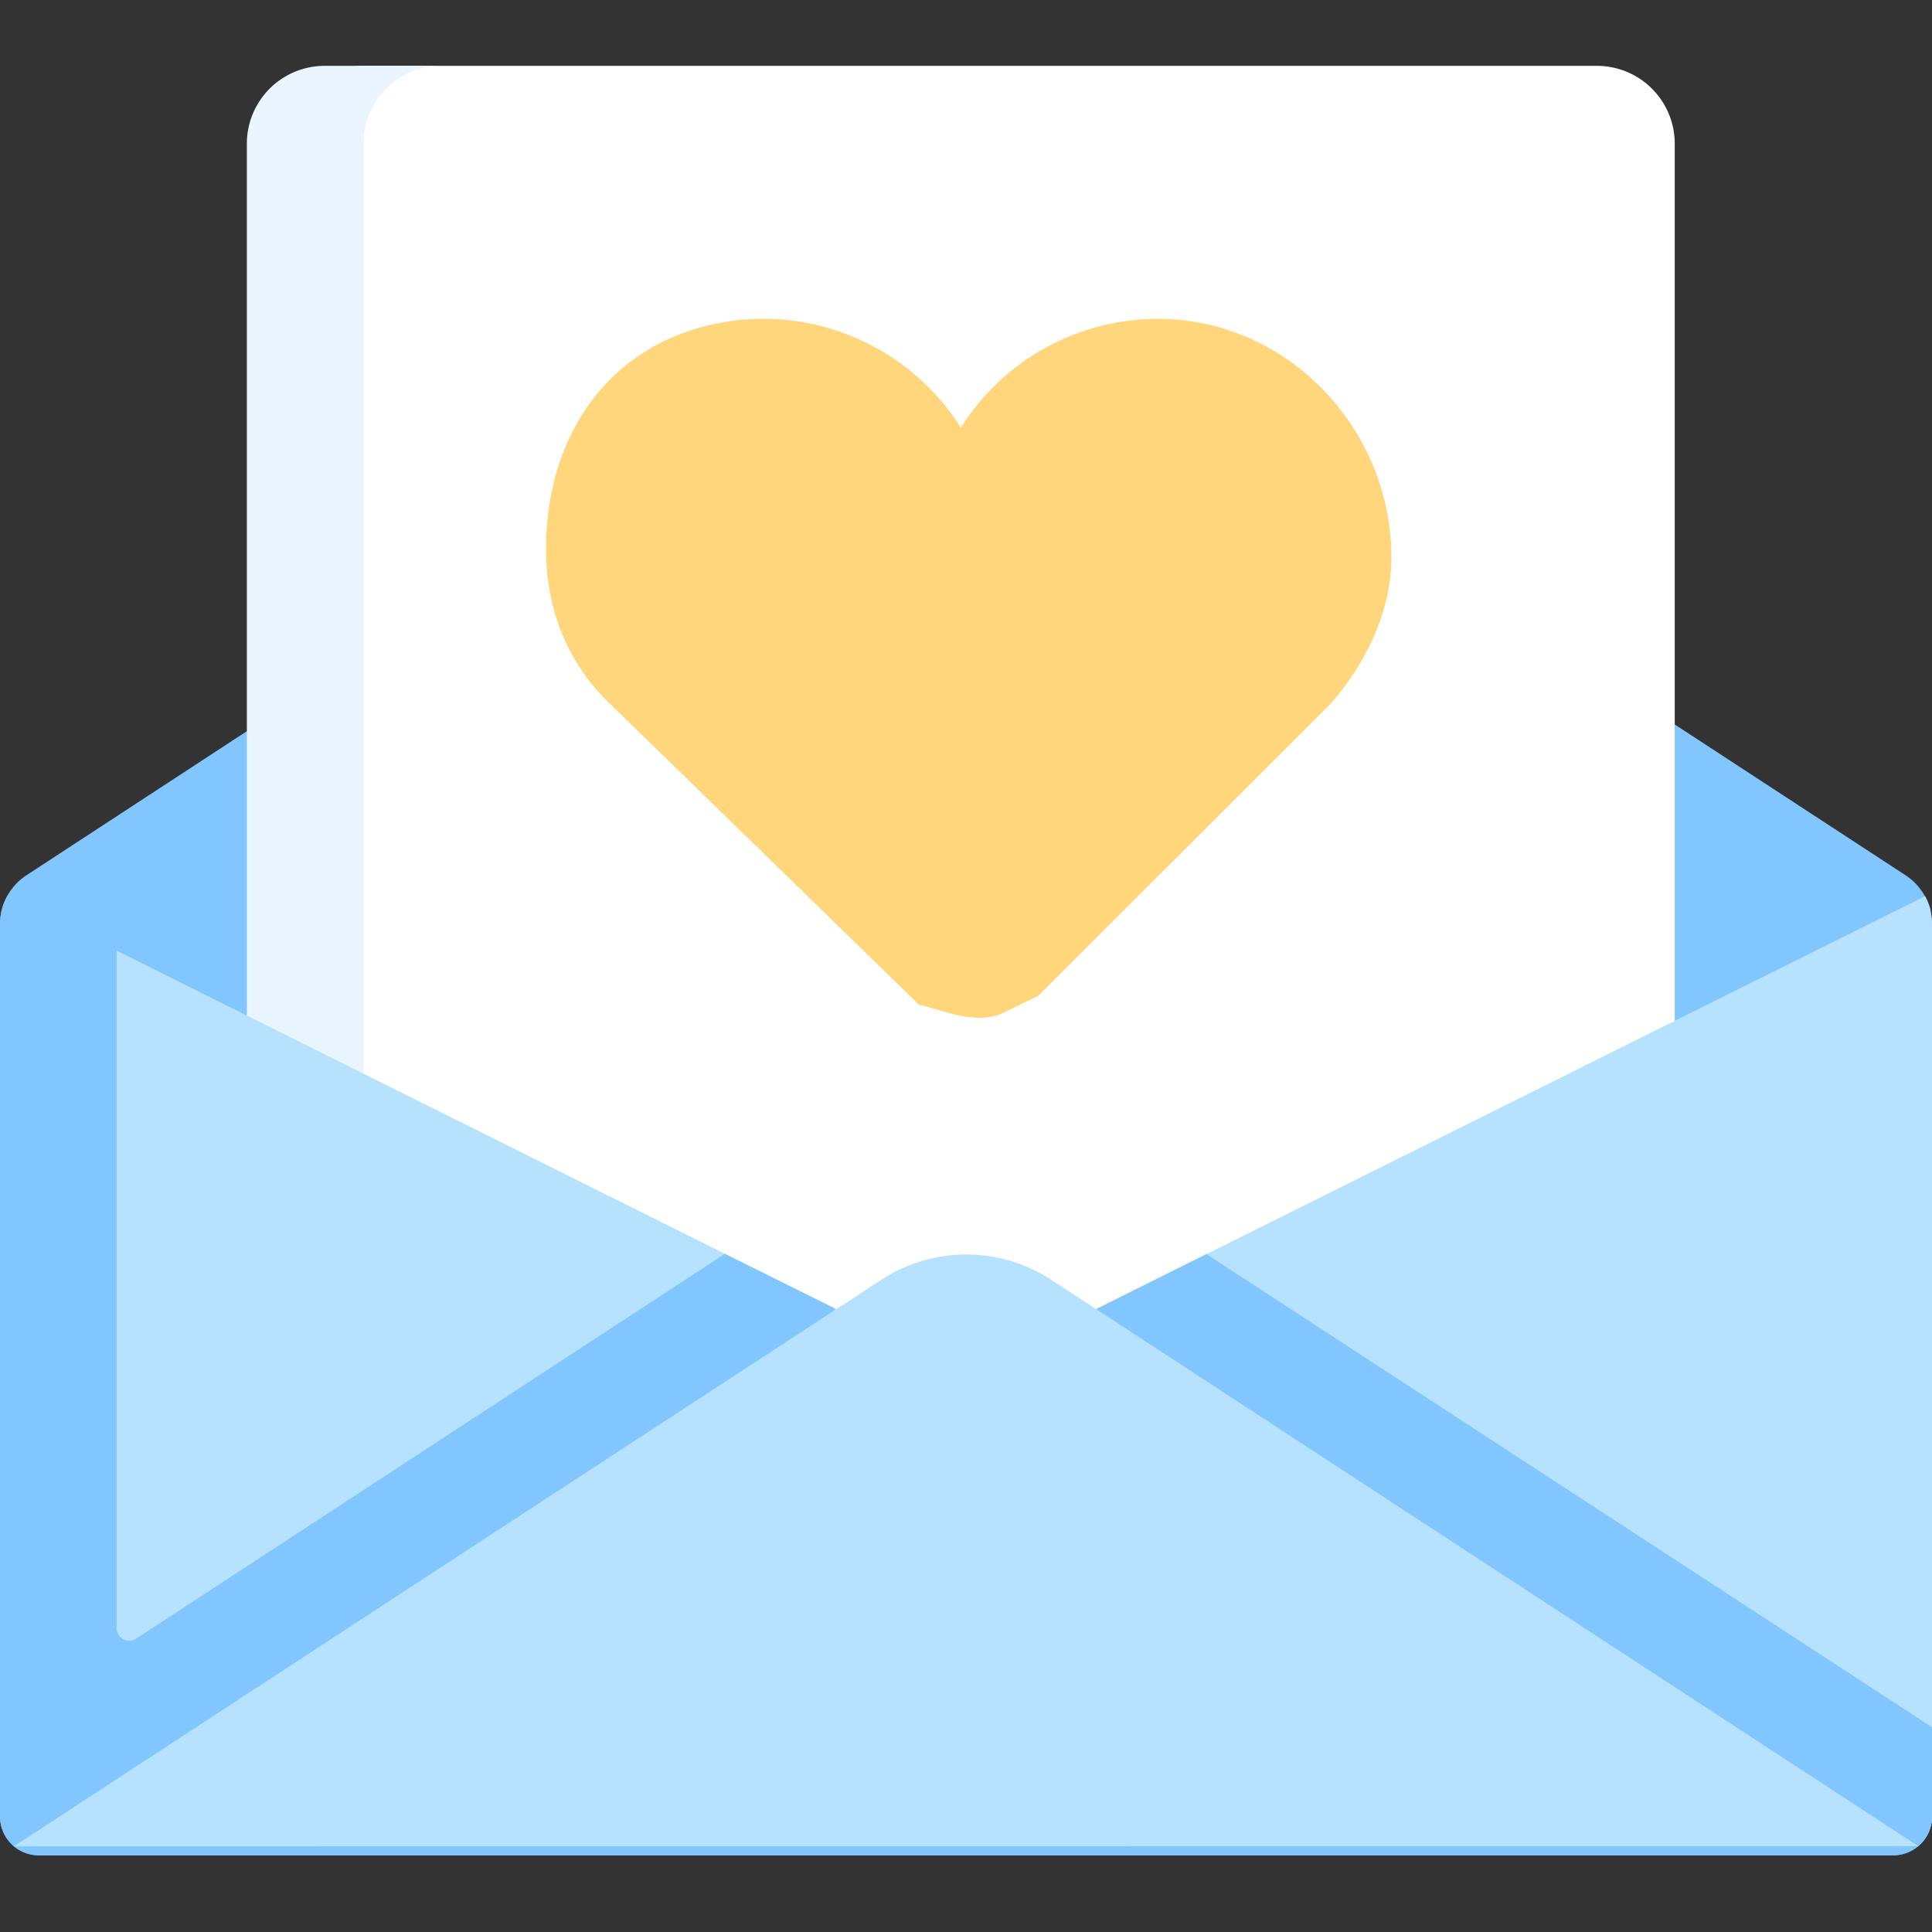 <svg xmlns="http://www.w3.org/2000/svg" width="80" height="80" viewBox="0 0 80 80" fill="none"><rect x="0" y="0" width="80" height="80" fill="#333333" stroke="none"/><g clip-path="url(#a)"><path d="M5.507 73.233.578 76.452c.13.107.276.192.432.253.191.078.396.118.602.118h76.776c.184-.002.366-.034.539-.095a1.68 1.68 0 0 0 .497-.283l-4.928-3.224-68.99.012Z" fill="#82C6FF"></path><path d="M80 38.266a2.422 2.422 0 0 0-1.094-2.023L60 23.893 43.52 13.126a6.435 6.435 0 0 0-7.042 0L19.99 23.892 1.095 36.243A2.422 2.422 0 0 0 0 38.266v36.95a1.612 1.612 0 0 0 1.612 1.612h76.776A1.612 1.612 0 0 0 80 75.216v-36.95Z" fill="#82C6FF"></path><path d="M66.128 64.598H15.052a3.219 3.219 0 0 1-3.221-3.221V5.949a3.221 3.221 0 0 1 3.221-3.222h51.076a3.221 3.221 0 0 1 3.219 3.222v55.428a3.22 3.22 0 0 1-3.22 3.216v.005Z" fill="#fff"></path><path d="M15.052 61.377V5.949a3.22 3.22 0 0 1 3.219-3.222h-4.829a3.221 3.221 0 0 0-3.22 3.222v55.428a3.221 3.221 0 0 0 3.22 3.219h4.829a3.222 3.222 0 0 1-3.22-3.22Z" fill="#EBF5FF"></path><path d="m20.001 63.76 14.616-9.55L.297 37.106l.168.608.517.602v36.98c-.262.33-.405.74-.406 1.162L20 63.766v-.006Zm59.946-26.052a2.464 2.464 0 0 0-.233-.601l-34.33 17.102 14.615 9.55 19.425 12.688a1.74 1.74 0 0 1-.365.233 1.612 1.612 0 0 0 .94-1.463V38.248a2.555 2.555 0 0 0-.064-.54h.011Z" fill="#B6E2FF"></path><path d="M80 71.519 49.956 51.93l-4.573 2.279L57.825 65l21.599 11.447a1.574 1.574 0 0 0 .576-1.22V71.52ZM30.013 51.92 5.627 67.86a.52.52 0 0 1-.796-.446v-28.05l-2.362-2.788-2.172.53a2.513 2.513 0 0 0-.227.583 2.765 2.765 0 0 0-.054.297c0 .09-.014.174-.016.246v36.983a1.605 1.605 0 0 0 .578 1.236l3.138-.732a.523.523 0 0 0 .318-.232l1.394-2.192a.49.49 0 0 1 .165-.133l.137-.09 14.715-6.954L34.612 54.2l-4.599-2.28Z" fill="#82C6FF"></path><path d="M.578 76.452 20.001 63.76l16.49-10.765a6.435 6.435 0 0 1 7.041 0L60.01 63.76l19.426 12.687" fill="#B6E2FF"></path><path d="M41.465 41.977c-1.147.465-2.45-.167-3.409-.371l-12.92-12.584c-.717-.71-2.524-2.712-2.524-6.284 0-4.336 2.197-7.88 6.129-9.102a9.675 9.675 0 0 1 11.064 4.102h-.037a9.65 9.65 0 0 1 8.189-4.536c5.33 0 9.654 4.533 9.657 9.86 0 2.883-1.71 5.166-2.502 6.06l-.04.044-12.076 12.066-1.53.745Z" fill="#FFD67C"></path></g><defs><clipPath id="a"><path fill="#fff" d="M0 0h80v80H0z"></path></clipPath></defs></svg>